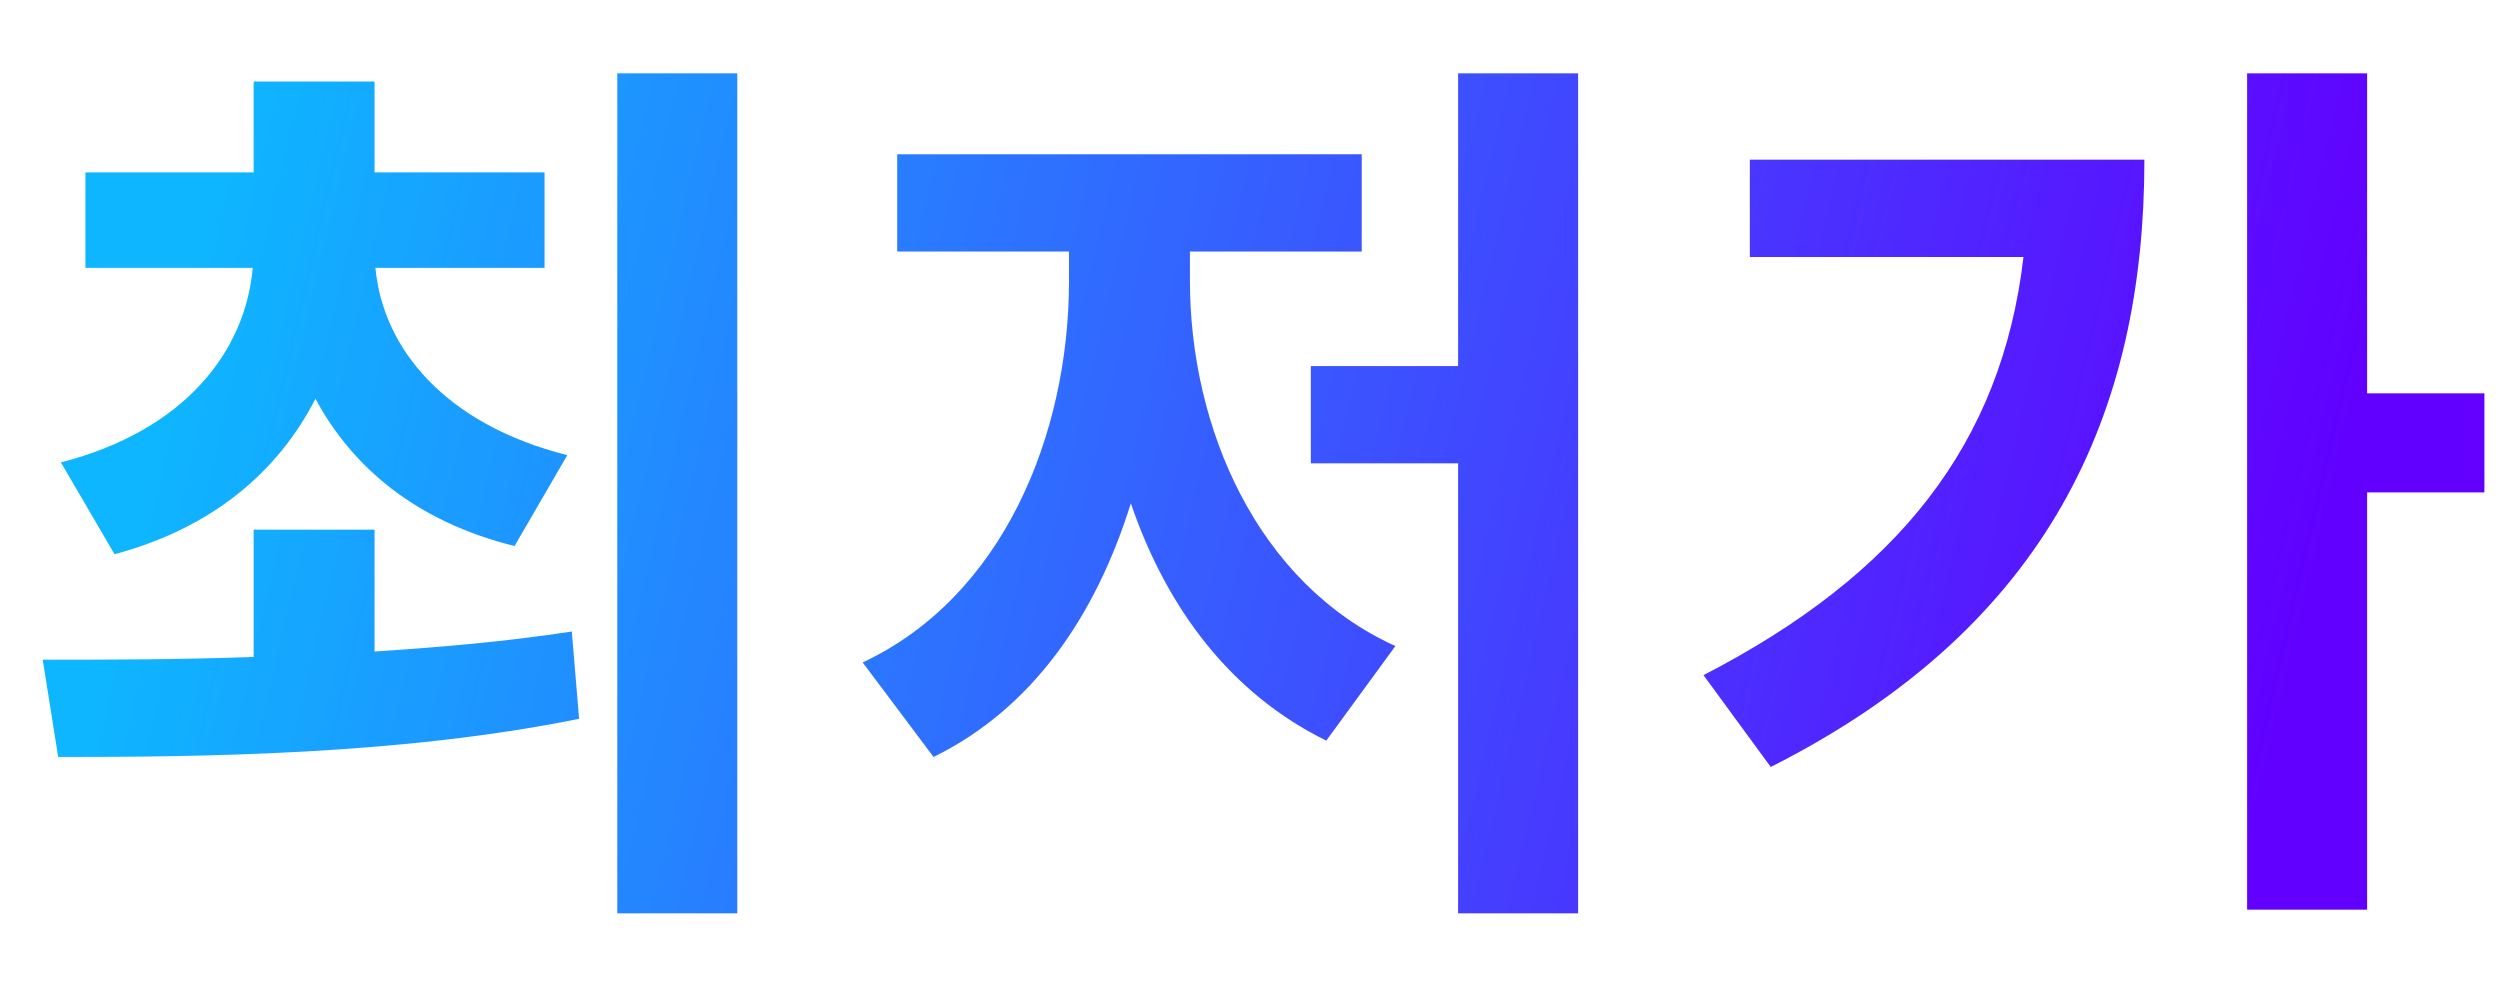 <svg width="33" height="13" viewBox="0 0 33 13" fill="none" xmlns="http://www.w3.org/2000/svg">
<path d="M9.732 12.056H8.148V0.968H9.732V12.056ZM0.804 6.104C2.436 5.684 3.24 4.64 3.336 3.536H1.128V2.276H3.348V1.076H4.944V2.276H7.188V3.536H4.956C5.052 4.592 5.868 5.6 7.488 6.008L6.792 7.208C5.496 6.884 4.656 6.176 4.164 5.264C3.672 6.224 2.808 6.968 1.512 7.316L0.804 6.104ZM4.944 8.6C5.856 8.54 6.684 8.468 7.548 8.336L7.644 9.488C5.28 9.968 2.652 9.992 0.768 9.992L0.564 8.708C1.38 8.708 2.34 8.708 3.348 8.672V6.992H4.944V8.6ZM20.831 12.056H19.247V6.116H17.303V4.832H19.247V0.968H20.831V12.056ZM15.707 3.704C15.707 5.648 16.595 7.7 18.419 8.528L17.507 9.776C16.259 9.164 15.407 8.048 14.927 6.644C14.459 8.144 13.619 9.356 12.323 9.992L11.387 8.744C13.235 7.88 14.111 5.744 14.111 3.704V3.32H11.843V2.036H17.975V3.32H15.707V3.704ZM31.246 6.5V12.008H29.662V0.968H31.246V5.192H32.794V6.5H31.246ZM28.306 2.108C28.306 5.432 27.058 8.264 23.374 10.124L22.486 8.912C25.066 7.58 26.422 5.852 26.71 3.392H23.098V2.108H28.306Z" fill="url(#paint0_linear_686_7081)"/>
<defs>
<linearGradient id="paint0_linear_686_7081" x1="3.169" y1="0.875" x2="30.632" y2="7.297" gradientUnits="userSpaceOnUse">
<stop stop-color="#0EB6FF"/>
<stop offset="1" stop-color="#6100FF"/>
</linearGradient>
</defs>
</svg>
